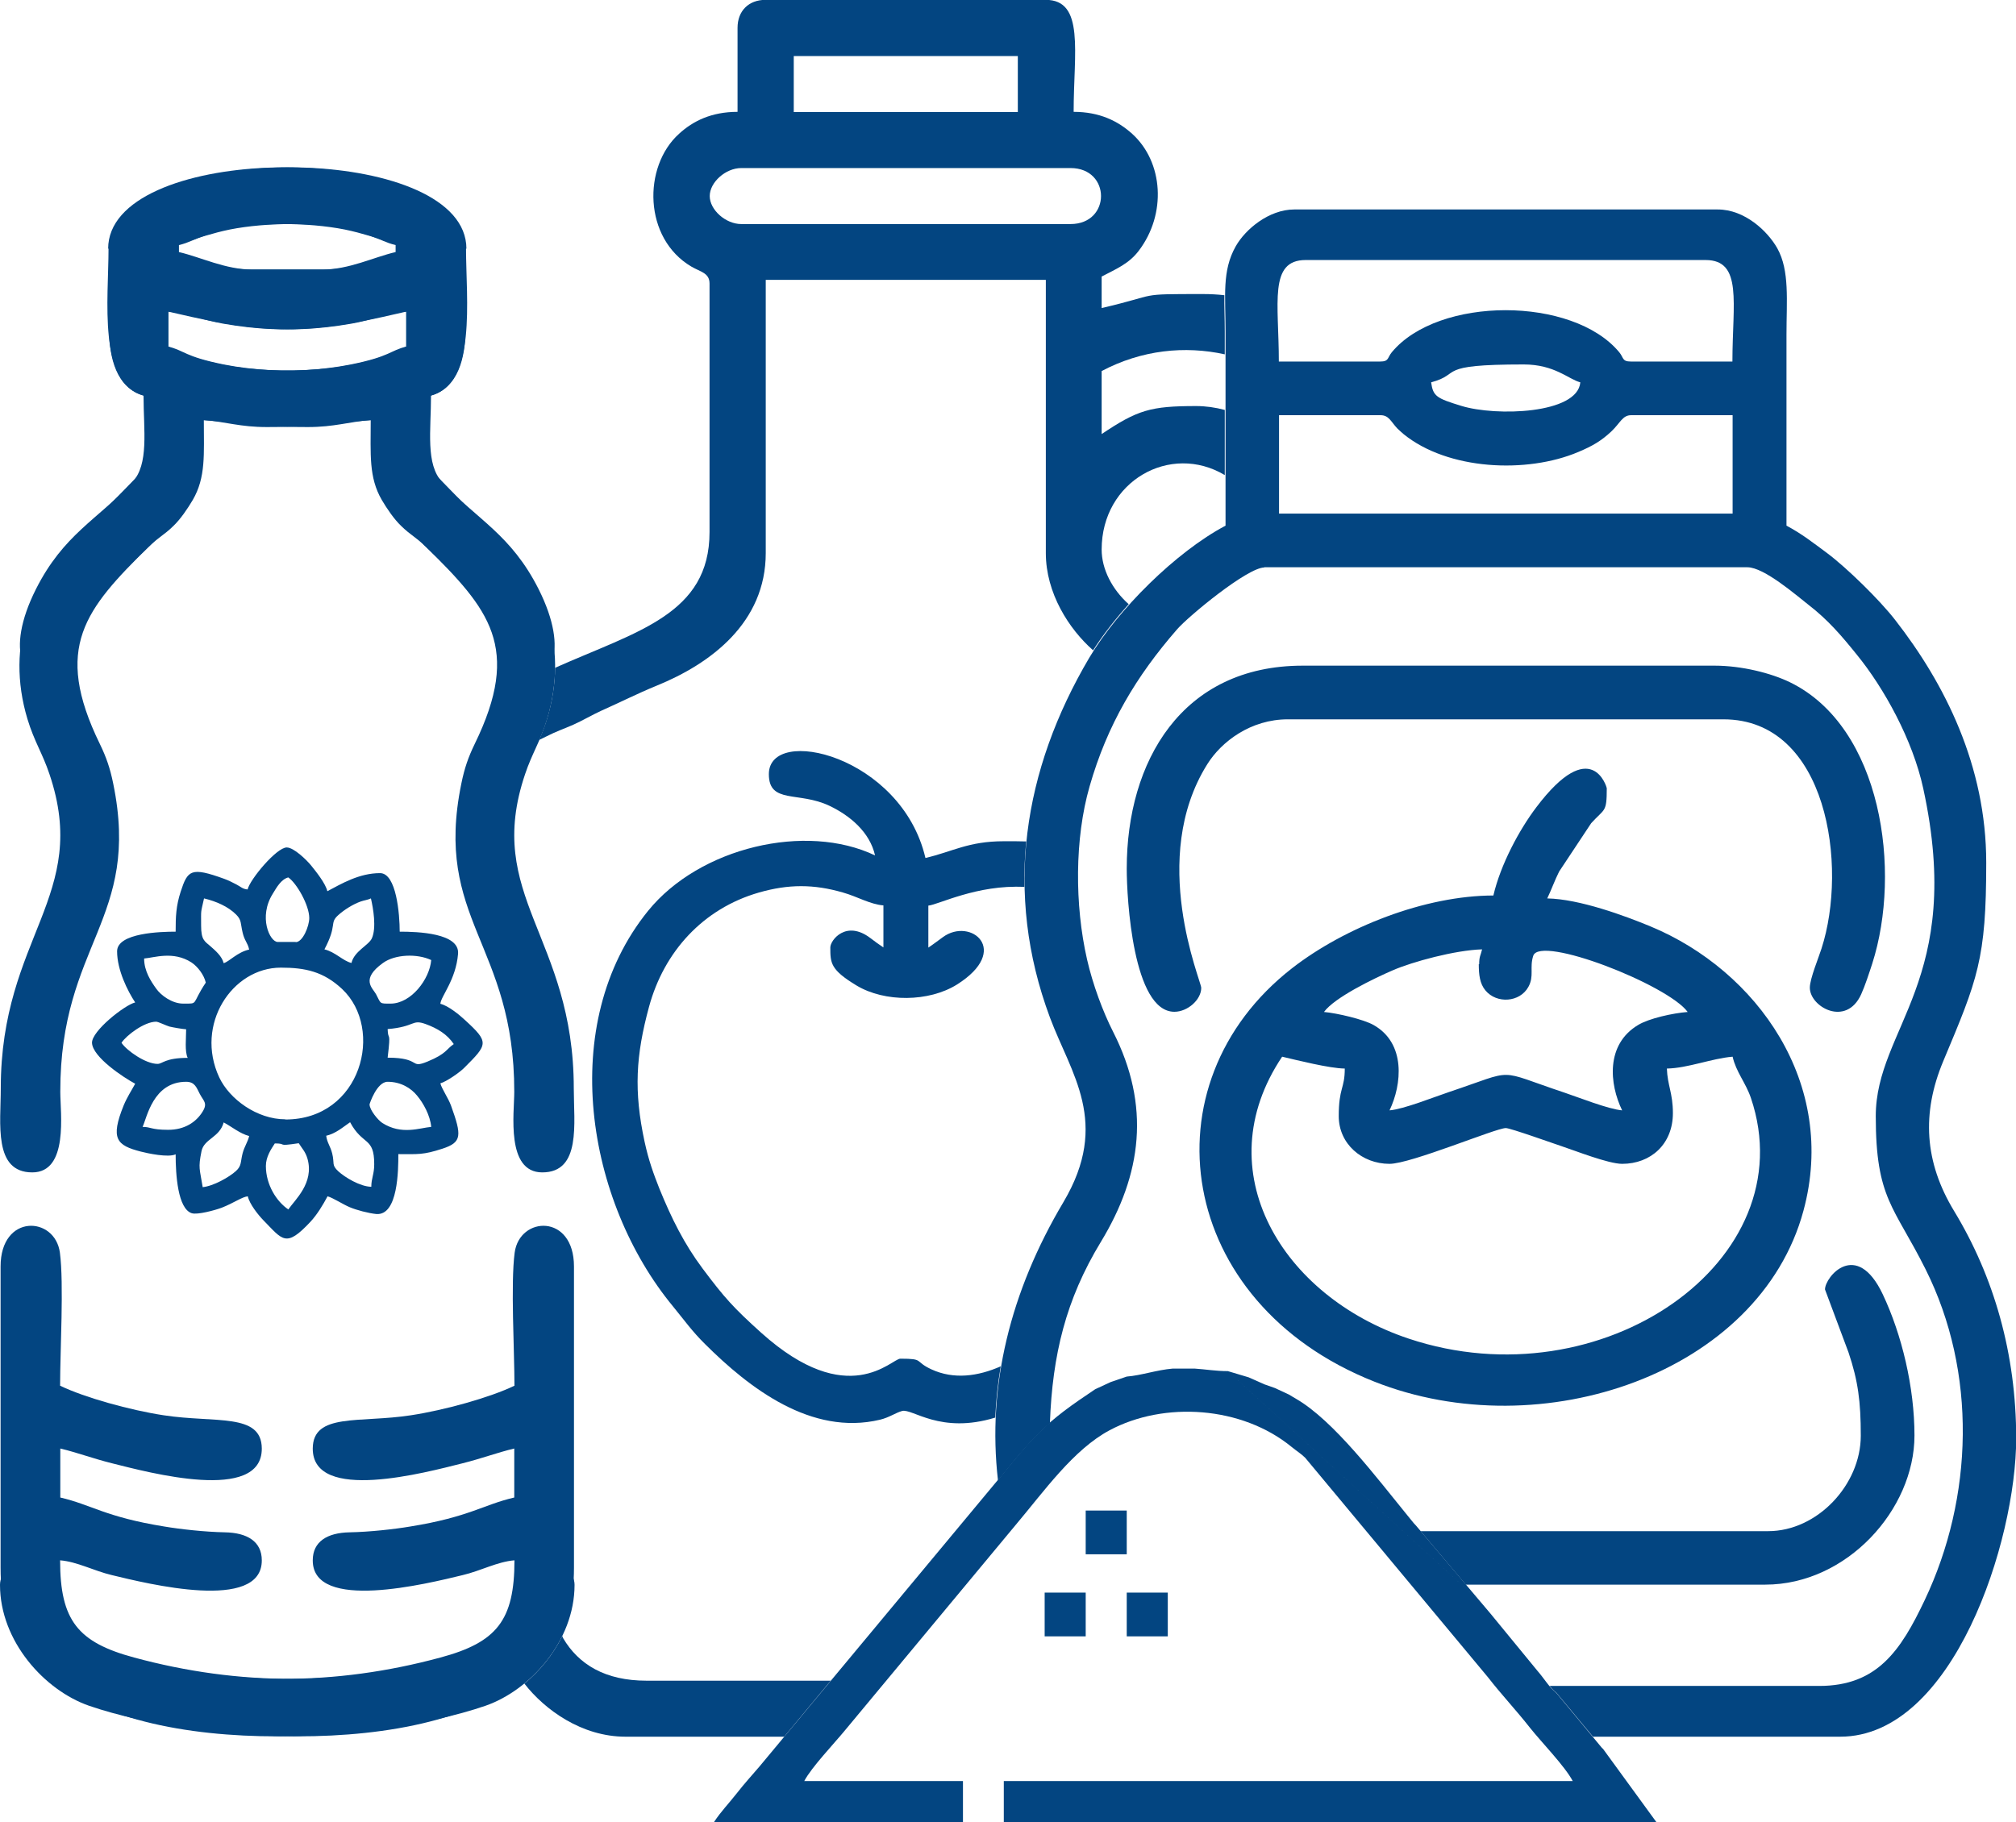 <?xml version="1.0" encoding="UTF-8"?>
<!DOCTYPE svg PUBLIC "-//W3C//DTD SVG 1.1//EN" "http://www.w3.org/Graphics/SVG/1.1/DTD/svg11.dtd">
<!-- Creator: CorelDRAW -->
<svg xmlns="http://www.w3.org/2000/svg" xml:space="preserve" width="135mm" height="122.06mm" version="1.1" style="shape-rendering:geometricPrecision; text-rendering:geometricPrecision; image-rendering:optimizeQuality; fill-rule:evenodd; clip-rule:evenodd"
viewBox="0 0 10.365 9.371"
 xmlns:xlink="http://www.w3.org/1999/xlink"
 xmlns:xodm="http://www.corel.com/coreldraw/odm/2003">
 <defs>
  <style type="text/css">
   <![CDATA[
    .fil0 {fill:#034581}
   ]]>
  </style>
 </defs>
 <g id="Слой_x0020_1">
  <g id="_2225163811536">
   <path class="fil0" d="M2.774 3.804c0.011,-0.005 0.023,-0.011 0.035,-0.017 0.053,-0.027 0.088,-0.038 0.138,-0.06 0.049,-0.022 0.096,-0.05 0.144,-0.072 0.099,-0.044 0.185,-0.088 0.285,-0.129 0.278,-0.113 0.561,-0.324 0.561,-0.682l0 -1.405 1.44 0 0 1.405c0,0.206 0.119,0.391 0.243,0.5 0.049,-0.077 0.113,-0.159 0.183,-0.237 -0.085,-0.076 -0.139,-0.18 -0.139,-0.281 0,-0.353 0.354,-0.55 0.633,-0.383l0 -0.335c-0.048,-0.013 -0.098,-0.02 -0.147,-0.02 -0.235,0 -0.301,0.02 -0.486,0.144l0 -0.324c0.206,-0.109 0.428,-0.131 0.633,-0.086l0 -0.117c0,-0.069 -0.003,-0.131 -0.002,-0.187 -0.036,-0.004 -0.072,-0.006 -0.109,-0.006 -0.352,0 -0.213,0 -0.522,0.072l0 -0.162c0.072,-0.038 0.14,-0.065 0.191,-0.133 0.143,-0.188 0.127,-0.455 -0.034,-0.601 -0.073,-0.066 -0.168,-0.113 -0.301,-0.113 0,-0.307 0.058,-0.576 -0.144,-0.576l-1.44 0c-0.087,0 -0.144,0.057 -0.144,0.144l0 0.432c-0.134,0 -0.229,0.047 -0.301,0.113 -0.187,0.169 -0.183,0.538 0.064,0.683 0.046,0.027 0.093,0.032 0.093,0.087l0 1.278c0,0.423 -0.372,0.51 -0.794,0.698 -0.001,0.085 -0.014,0.172 -0.041,0.261 -0.013,0.042 -0.026,0.076 -0.04,0.108zm1.498 4.839l-0.948 0c-0.212,0 -0.349,-0.083 -0.429,-0.219 -0.001,-0.002 -0.003,-0.006 -0.004,-0.011 -0.047,0.096 -0.116,0.18 -0.195,0.245 0.105,0.135 0.295,0.273 0.52,0.273l0.816 0 0.239 -0.288zm-0.191 -8.355l1.152 0 0 0.288 -1.152 0 0 -0.288zm-0.432 0.72c0,-0.071 0.082,-0.144 0.162,-0.144l1.693 0c0.209,0 0.209,0.288 0,0.288l-1.693 0c-0.08,0 -0.162,-0.073 -0.162,-0.144z"/>
   <g>
    <g>
     <path class="fil0" d="M6.499 2.917l2.485 0c0.086,0 0.251,0.144 0.314,0.193 0.101,0.078 0.17,0.159 0.249,0.257 0.14,0.172 0.287,0.438 0.341,0.687 0.215,0.986 -0.244,1.232 -0.244,1.686 0,0.425 0.094,0.463 0.256,0.787 0.265,0.529 0.247,1.173 -0.005,1.703 -0.123,0.259 -0.244,0.44 -0.542,0.44l-1.386 0c0.01,0.012 0.02,0.023 0.03,0.031 0.002,0.001 0.003,0.003 0.005,0.004l0.188 0.226 1.271 0c0.582,0 0.905,-1.008 0.905,-1.534 0,-0.435 -0.114,-0.831 -0.319,-1.169 -0.153,-0.252 -0.168,-0.503 -0.056,-0.771 0.177,-0.422 0.221,-0.523 0.221,-1.021 0,-0.498 -0.213,-0.921 -0.469,-1.249 -0.081,-0.104 -0.248,-0.267 -0.348,-0.342 -0.073,-0.054 -0.131,-0.1 -0.21,-0.142 0,-0.327 0,-0.654 0,-0.982 0,-0.174 0.017,-0.329 -0.047,-0.444 -0.05,-0.089 -0.168,-0.2 -0.306,-0.2l-2.178 0c-0.129,0 -0.251,0.101 -0.301,0.19 -0.071,0.126 -0.052,0.255 -0.052,0.439 0,0.332 0,0.665 0,0.997 -0.255,0.135 -0.555,0.433 -0.701,0.68 -0.339,0.575 -0.441,1.207 -0.202,1.849 0.108,0.29 0.312,0.54 0.07,0.949 -0.274,0.461 -0.393,0.944 -0.337,1.432 0.104,-0.126 0.167,-0.208 0.267,-0.295 0.013,-0.351 0.082,-0.635 0.261,-0.93 0.213,-0.35 0.257,-0.702 0.064,-1.082 -0.053,-0.104 -0.105,-0.245 -0.134,-0.372 -0.064,-0.28 -0.064,-0.622 0.013,-0.89 0.091,-0.318 0.24,-0.567 0.45,-0.808 0.056,-0.065 0.361,-0.318 0.449,-0.318zm0.077 -0.782l0.522 0c0.043,0 0.053,0.033 0.086,0.068 0.004,0.004 0.028,0.026 0.032,0.029 0.227,0.185 0.633,0.205 0.899,0.092 0.071,-0.03 0.117,-0.056 0.17,-0.106 0.046,-0.044 0.057,-0.083 0.101,-0.083l0.522 0 0 0.506 -2.332 0 0 -0.506zm0.782 -0.169c0.164,-0.044 0.015,-0.092 0.476,-0.092 0.159,0 0.23,0.076 0.291,0.092 -0.014,0.163 -0.434,0.176 -0.612,0.121 -0.127,-0.039 -0.145,-0.049 -0.155,-0.121zm-0.261 -0.107l-0.522 0c0,-0.301 -0.053,-0.522 0.138,-0.522l2.056 0c0.192,0 0.138,0.221 0.138,0.522l-0.522 0c-0.046,0 -0.036,-0.019 -0.06,-0.048 -0.239,-0.288 -0.93,-0.288 -1.169,0 -0.024,0.029 -0.014,0.048 -0.06,0.048z"/>
     <path class="fil0" d="M8.57 5.495c0.108,-0.002 0.23,-0.052 0.338,-0.061 0.018,0.079 0.067,0.133 0.094,0.212 0.283,0.837 -0.767,1.569 -1.759,1.238 -0.649,-0.216 -1.046,-0.861 -0.651,-1.45 0.077,0.018 0.243,0.06 0.322,0.061 0,0.105 -0.031,0.097 -0.031,0.245 0,0.142 0.119,0.245 0.261,0.245 0.11,0 0.547,-0.184 0.598,-0.184 0.023,0 0.247,0.08 0.289,0.094 0.064,0.021 0.238,0.09 0.309,0.09 0.147,0 0.261,-0.101 0.261,-0.261 0,-0.103 -0.028,-0.142 -0.031,-0.23zm-0.967 -0.537c0,0.054 0.005,0.1 0.034,0.135 0.058,0.07 0.177,0.062 0.221,-0.018 0.031,-0.056 0.005,-0.099 0.025,-0.16 0.035,-0.108 0.692,0.149 0.794,0.289 -0.077,0.006 -0.199,0.033 -0.255,0.067 -0.167,0.1 -0.148,0.303 -0.082,0.439 -0.071,-0.006 -0.227,-0.068 -0.293,-0.09 -0.366,-0.122 -0.242,-0.123 -0.598,-0.004 -0.075,0.025 -0.232,0.088 -0.305,0.094 0.064,-0.133 0.085,-0.345 -0.082,-0.439 -0.051,-0.029 -0.187,-0.061 -0.255,-0.067 0.055,-0.075 0.256,-0.172 0.353,-0.214 0.101,-0.044 0.321,-0.104 0.46,-0.108 -0.008,0.034 -0.015,0.035 -0.015,0.077zm0.077 -0.353c-0.354,0 -0.767,0.164 -1.037,0.374 -0.764,0.595 -0.598,1.722 0.423,2.126 0.86,0.341 1.98,-0.044 2.206,-0.878 0.178,-0.655 -0.239,-1.236 -0.786,-1.463 -0.13,-0.054 -0.365,-0.141 -0.531,-0.144 0.022,-0.046 0.038,-0.092 0.061,-0.138l0.165 -0.249c0.07,-0.077 0.08,-0.053 0.08,-0.18 0,-0.004 -0.078,-0.278 -0.362,0.098 -0.088,0.116 -0.184,0.295 -0.221,0.454z"/>
     <path class="fil0" d="M7.537 8.149l1.539 0c0.419,0 0.767,-0.386 0.767,-0.767 0,-0.248 -0.065,-0.519 -0.163,-0.726 -0.135,-0.285 -0.297,-0.09 -0.297,-0.025l0.121 0.324c0.049,0.146 0.063,0.252 0.063,0.428 0,0.253 -0.224,0.491 -0.476,0.491l-1.787 0 0.233 0.276z"/>
     <path class="fil0" d="M5.793 4.467c0,0.154 0.032,0.736 0.245,0.736 0.068,0 0.138,-0.062 0.138,-0.123 0,-0.036 -0.273,-0.665 0.031,-1.15 0.073,-0.117 0.224,-0.231 0.414,-0.231l2.24 0c0.535,0 0.641,0.756 0.504,1.179 -0.013,0.042 -0.06,0.155 -0.06,0.201 0,0.099 0.187,0.204 0.264,0.034 0.02,-0.044 0.041,-0.109 0.057,-0.158 0.152,-0.475 0.05,-1.215 -0.422,-1.446 -0.098,-0.048 -0.25,-0.086 -0.389,-0.086l-2.117 0c-0.623,0 -0.905,0.494 -0.905,1.043z"/>
    </g>
    <path class="fil0" d="M5.146 7.026c-0.118,0.052 -0.242,0.069 -0.357,0.016 -0.091,-0.042 -0.034,-0.055 -0.16,-0.055 -0.045,0 -0.267,0.269 -0.715,-0.133 -0.143,-0.129 -0.189,-0.18 -0.302,-0.331 -0.094,-0.126 -0.159,-0.256 -0.222,-0.411 -0.03,-0.076 -0.055,-0.144 -0.076,-0.241 -0.056,-0.26 -0.045,-0.444 0.023,-0.694 0.077,-0.283 0.277,-0.504 0.564,-0.587 0.153,-0.044 0.283,-0.044 0.434,0 0.074,0.021 0.137,0.06 0.207,0.066l0 0.216c-0.024,-0.016 -0.041,-0.028 -0.067,-0.048 -0.125,-0.095 -0.206,0.011 -0.206,0.048 0,0.081 0.001,0.115 0.135,0.196 0.145,0.087 0.372,0.085 0.516,-0.005 0.281,-0.177 0.07,-0.348 -0.072,-0.244 -0.028,0.02 -0.048,0.036 -0.075,0.054l0 -0.216c0.05,-0.004 0.251,-0.109 0.494,-0.096 -0.002,-0.079 0.002,-0.157 0.009,-0.234 -0.029,-0.001 -0.065,-0.001 -0.115,-0.001 -0.183,0 -0.264,0.054 -0.403,0.086 -0.123,-0.527 -0.805,-0.685 -0.805,-0.431 0,0.155 0.153,0.087 0.312,0.163 0.105,0.05 0.207,0.135 0.234,0.255 -0.355,-0.17 -0.902,-0.042 -1.167,0.285 -0.471,0.582 -0.317,1.495 0.128,2.034 0.059,0.072 0.099,0.129 0.165,0.194 0.227,0.226 0.546,0.473 0.899,0.389 0.047,-0.011 0.081,-0.036 0.114,-0.045 0.053,-0.014 0.196,0.121 0.479,0.034 0.004,-0.088 0.013,-0.176 0.028,-0.263z"/>
    <g>
     <path class="fil0" d="M1.483 6.22c-0.061,-0.041 -0.116,-0.127 -0.116,-0.224 0,-0.047 0.027,-0.087 0.046,-0.116 0.069,0 0.001,0.017 0.123,-0.001 0.019,0.03 0.034,0.043 0.045,0.08 0.035,0.125 -0.065,0.211 -0.099,0.261zm0.193 -0.379c0.051,-0.012 0.086,-0.044 0.124,-0.07 0.065,0.122 0.124,0.073 0.124,0.216 0,0.052 -0.015,0.072 -0.015,0.116 -0.058,-0.001 -0.136,-0.049 -0.169,-0.079 -0.037,-0.034 -0.019,-0.04 -0.032,-0.092 -0.01,-0.04 -0.026,-0.054 -0.031,-0.092zm-0.634 0.263c-0.015,-0.094 -0.024,-0.096 -0.006,-0.184 0.013,-0.064 0.093,-0.07 0.114,-0.148 0.04,0.021 0.084,0.058 0.131,0.07 -0.007,0.031 -0.024,0.052 -0.034,0.09 -0.011,0.043 -0.004,0.063 -0.034,0.09 -0.034,0.031 -0.116,0.078 -0.172,0.083zm0.858 -0.425c0,-0.002 0.037,-0.116 0.093,-0.116 0.068,0 0.121,0.033 0.152,0.072 0.031,0.037 0.067,0.101 0.072,0.16 -0.059,0.005 -0.152,0.043 -0.251,-0.02 -0.022,-0.014 -0.066,-0.067 -0.066,-0.096zm-1.036 0.131c-0.088,0 -0.087,-0.015 -0.131,-0.015 0.022,-0.045 0.053,-0.232 0.224,-0.232 0.046,0 0.054,0.032 0.07,0.062 0.019,0.037 0.042,0.047 0.015,0.091 -0.033,0.054 -0.092,0.094 -0.177,0.094zm0.603 -0.054c-0.145,0 -0.287,-0.103 -0.34,-0.216 -0.126,-0.271 0.066,-0.564 0.317,-0.564 0.125,0 0.219,0.02 0.315,0.11 0.218,0.205 0.1,0.671 -0.292,0.671zm-0.842 -0.394c0.025,-0.038 0.117,-0.108 0.178,-0.108 0.01,0 0.051,0.02 0.068,0.025 0.016,0.004 0.067,0.013 0.086,0.014 0,0.046 -0.008,0.114 0.008,0.147 -0.117,0 -0.129,0.031 -0.155,0.031 -0.062,0 -0.159,-0.069 -0.185,-0.108zm1.368 -0.07c0.143,-0.012 0.123,-0.052 0.195,-0.026 0.063,0.023 0.111,0.053 0.145,0.103 -0.041,0.028 -0.036,0.049 -0.135,0.09 -0.095,0.039 -0.029,-0.02 -0.205,-0.02 0.018,-0.15 0.002,-0.08 0,-0.147zm-1.252 -0.363c0.052,-0.004 0.149,-0.04 0.243,0.02 0.032,0.021 0.065,0.064 0.074,0.104 -0.076,0.114 -0.034,0.108 -0.116,0.108 -0.058,0 -0.115,-0.043 -0.139,-0.077 -0.027,-0.038 -0.062,-0.09 -0.062,-0.155zm1.267 0.232c-0.059,0 -0.048,0.002 -0.075,-0.049 -0.017,-0.031 -0.081,-0.076 0.036,-0.16 0.062,-0.045 0.176,-0.049 0.248,-0.015 -0.008,0.098 -0.103,0.224 -0.209,0.224zm-0.201 -0.209c-0.045,-0.011 -0.082,-0.056 -0.139,-0.07 0.068,-0.128 0.024,-0.134 0.071,-0.176 0.031,-0.028 0.076,-0.056 0.115,-0.07 0.02,-0.007 0.036,-0.008 0.053,-0.016 0.012,0.051 0.029,0.151 0.005,0.205 -0.016,0.036 -0.091,0.066 -0.105,0.127zm-0.773 -0.193c0,-0.086 -0.003,-0.058 0.015,-0.139 0.063,0.015 0.124,0.042 0.165,0.083 0.029,0.029 0.022,0.045 0.033,0.091 0.01,0.045 0.026,0.052 0.034,0.089 -0.062,0.014 -0.102,0.062 -0.131,0.07 -0.009,-0.036 -0.042,-0.064 -0.068,-0.087 -0.03,-0.026 -0.048,-0.032 -0.048,-0.106zm0.487 0.085l-0.093 0c-0.041,0 -0.101,-0.129 -0.025,-0.249 0.019,-0.031 0.042,-0.073 0.079,-0.083 0.043,0.029 0.108,0.143 0.108,0.209 0,0.041 -0.033,0.124 -0.07,0.124zm-0.247 -0.27c-0.027,-0.002 -0.034,-0.013 -0.059,-0.026 -0.024,-0.012 -0.038,-0.02 -0.063,-0.029 -0.171,-0.062 -0.187,-0.044 -0.223,0.066 -0.024,0.074 -0.026,0.128 -0.026,0.206 -0.076,0 -0.301,0.006 -0.301,0.101 0,0.096 0.054,0.204 0.093,0.263 -0.054,0.013 -0.224,0.147 -0.222,0.208 0.003,0.073 0.162,0.178 0.222,0.21 -0.02,0.037 -0.041,0.068 -0.059,0.111 -0.07,0.173 -0.036,0.206 0.088,0.238 0.035,0.009 0.141,0.032 0.179,0.014 0,0.105 0.011,0.28 0.083,0.303 0.029,0.009 0.118,-0.015 0.153,-0.028 0.064,-0.025 0.105,-0.056 0.135,-0.059 0.009,0.04 0.053,0.095 0.079,0.122 0.101,0.103 0.116,0.145 0.244,0.008 0.034,-0.037 0.063,-0.085 0.087,-0.13 0.027,0.007 0.08,0.042 0.114,0.056 0.035,0.015 0.097,0.031 0.136,0.035 0.113,0.01 0.114,-0.228 0.114,-0.308 0.101,0 0.126,0.005 0.227,-0.028 0.101,-0.033 0.099,-0.068 0.044,-0.221 -0.014,-0.039 -0.047,-0.085 -0.055,-0.115 0.032,-0.009 0.099,-0.056 0.122,-0.079 0.122,-0.122 0.131,-0.131 0.004,-0.247 -0.029,-0.027 -0.085,-0.073 -0.126,-0.083 0.003,-0.039 0.08,-0.123 0.091,-0.257 0.009,-0.107 -0.208,-0.114 -0.3,-0.114 0,-0.09 -0.017,-0.301 -0.101,-0.301 -0.108,0 -0.199,0.055 -0.271,0.093 -0.009,-0.04 -0.059,-0.102 -0.084,-0.133 -0.022,-0.027 -0.088,-0.092 -0.125,-0.092 -0.052,0 -0.189,0.164 -0.201,0.216z"/>
     <g>
      <path class="fil0" d="M0.864 1.602c0.338,0.079 0.585,0.125 0.944,0.062 0.102,-0.018 0.189,-0.054 0.28,-0.062l0 0.18c-0.245,0.13 -0.645,0.151 -0.938,0.092 -0.204,-0.041 -0.201,-0.072 -0.286,-0.092l0 -0.18zm0.036 -0.342c0.165,-0.038 0.218,-0.108 0.558,-0.108 0.106,0 0.218,0.009 0.314,0.028 0.048,0.01 0.081,0.019 0.129,0.033 0.062,0.018 0.078,0.034 0.133,0.047l0 0.036c-0.115,0.027 -0.239,0.09 -0.378,0.09l-0.36 0c-0.177,0 -0.259,-0.058 -0.396,-0.09l0 -0.036zm-0.342 0.018c0,0.261 -0.056,0.693 0.18,0.756 0,0.18 0.029,0.353 -0.058,0.446 -0.181,0.194 -0.353,0.268 -0.495,0.549 -0.163,0.324 -0.062,0.507 0.105,0.449 0.183,-0.064 0.002,-0.201 0.289,-0.486 0.422,-0.418 0.445,-0.365 0.445,-0.832 0.132,0.003 0.259,0.036 0.558,0.036 0.138,0 0.21,-0.027 0.324,-0.036 0,0.176 -0.011,0.294 0.057,0.411 0.026,0.044 0.063,0.099 0.1,0.134 0.048,0.047 0.077,0.058 0.127,0.107 0.324,0.32 0.494,0.516 0.25,1.015 -0.032,0.066 -0.052,0.123 -0.068,0.202 -0.144,0.701 0.273,0.823 0.272,1.586 -0,0.108 -0.044,0.414 0.144,0.414 0.201,0 0.162,-0.252 0.162,-0.432 0,-0.781 -0.463,-0.989 -0.25,-1.617 0.035,-0.105 0.078,-0.167 0.113,-0.283 0.114,-0.379 -0.017,-0.729 -0.299,-0.974l-0.293 -0.301c-0.025,-0.064 -0.009,-0.302 -0.009,-0.387 0.146,-0.039 0.181,-0.2 0.181,-0.342 0,-0.062 -0.025,-0.478 -0.036,-0.505 -0.191,-0.466 -1.801,-0.434 -1.801,0.091z"/>
      <path class="fil0" d="M2.645 7.126c-0.126,0.061 -0.361,0.126 -0.532,0.152 -0.265,0.041 -0.504,-0.014 -0.505,0.171 -0.001,0.281 0.582,0.123 0.77,0.076 0.1,-0.025 0.178,-0.055 0.266,-0.076l0 0.252c-0.16,0.037 -0.231,0.1 -0.534,0.149 -0.083,0.014 -0.209,0.028 -0.312,0.03 -0.116,0.002 -0.19,0.048 -0.19,0.144 -0.001,0.267 0.589,0.12 0.771,0.076 0.093,-0.022 0.178,-0.069 0.266,-0.076 0,0.309 -0.091,0.422 -0.381,0.5 -0.539,0.146 -1.087,0.149 -1.623,-0.008 -0.235,-0.069 -0.295,-0.16 -0.343,-0.359 -0.053,-0.224 -0.298,-0.131 -0.298,-0.007 0,0.291 0.23,0.543 0.458,0.622 0.583,0.201 1.944,0.303 2.378,-0.287 0.079,-0.108 0.115,-0.247 0.115,-0.424l0 -1.548c0,-0.273 -0.28,-0.26 -0.305,-0.071 -0.021,0.16 -0.001,0.503 -0.001,0.683z"/>
      <path class="fil0" d="M2.09 1.602c-0.338,0.079 -0.585,0.125 -0.944,0.062 -0.102,-0.018 -0.189,-0.054 -0.28,-0.062l0 0.18c0.245,0.13 0.645,0.151 0.938,0.092 0.204,-0.041 0.201,-0.072 0.286,-0.092l0 -0.18zm-0.036 -0.342c-0.165,-0.038 -0.218,-0.108 -0.558,-0.108 -0.106,0 -0.218,0.009 -0.314,0.028 -0.048,0.01 -0.081,0.019 -0.129,0.033 -0.062,0.018 -0.078,0.034 -0.133,0.047l0 0.036c0.115,0.027 0.239,0.09 0.378,0.09l0.36 0c0.177,0 0.259,-0.058 0.396,-0.09l0 -0.036zm0.342 0.018c0,0.261 0.056,0.693 -0.18,0.756 0,0.18 -0.029,0.353 0.058,0.446 0.181,0.194 0.353,0.268 0.495,0.549 0.163,0.324 0.062,0.507 -0.105,0.449 -0.183,-0.064 -0.002,-0.201 -0.289,-0.486 -0.422,-0.418 -0.445,-0.365 -0.445,-0.832 -0.132,0.003 -0.259,0.036 -0.558,0.036 -0.138,0 -0.21,-0.027 -0.324,-0.036 0,0.176 0.011,0.294 -0.057,0.411 -0.026,0.044 -0.063,0.099 -0.1,0.134 -0.048,0.047 -0.077,0.058 -0.127,0.107 -0.324,0.32 -0.494,0.516 -0.25,1.015 0.032,0.066 0.052,0.123 0.068,0.202 0.144,0.701 -0.273,0.823 -0.272,1.586 0,0.108 0.044,0.414 -0.144,0.414 -0.201,0 -0.162,-0.252 -0.162,-0.432 0,-0.781 0.463,-0.989 0.25,-1.617 -0.035,-0.105 -0.078,-0.167 -0.113,-0.283 -0.114,-0.379 0.017,-0.729 0.299,-0.974l0.293 -0.301c0.025,-0.064 0.009,-0.302 0.009,-0.387 -0.146,-0.039 -0.181,-0.2 -0.181,-0.342 -0,-0.062 0.025,-0.478 0.036,-0.505 0.191,-0.466 1.801,-0.434 1.801,0.091z"/>
      <path class="fil0" d="M0.309 7.126c0.126,0.061 0.361,0.126 0.532,0.152 0.265,0.041 0.504,-0.014 0.505,0.171 0.001,0.281 -0.582,0.123 -0.77,0.076 -0.1,-0.025 -0.178,-0.055 -0.266,-0.076l0 0.252c0.16,0.037 0.231,0.1 0.534,0.149 0.083,0.014 0.209,0.028 0.312,0.03 0.116,0.002 0.19,0.048 0.19,0.144 0.001,0.267 -0.589,0.12 -0.771,0.076 -0.093,-0.022 -0.178,-0.069 -0.266,-0.076 0,0.309 0.091,0.422 0.381,0.5 0.539,0.146 1.087,0.149 1.623,-0.008 0.235,-0.069 0.295,-0.16 0.343,-0.359 0.053,-0.224 0.298,-0.131 0.298,-0.007 0,0.291 -0.23,0.543 -0.458,0.622 -0.583,0.201 -1.944,0.303 -2.378,-0.287 -0.079,-0.108 -0.115,-0.247 -0.115,-0.424l0 -1.548c0,-0.273 0.28,-0.26 0.305,-0.071 0.021,0.16 0.001,0.503 0.001,0.683z"/>
     </g>
    </g>
   </g>
   <g>
    <path class="fil0" d="M8.239 8.992l-0 -0 -0.238 -0.287c-0.002,-0.001 -0.004,-0.003 -0.005,-0.004 -0.031,-0.025 -0.06,-0.073 -0.09,-0.107l-0.242 -0.295 -0.049 -0.058 -1.302 -1.19 0.107 0.032 0.081 0.036 0.054 0.019 0.073 0.034 0 0c0.009,0.006 0.02,0.012 0.035,0.021 0.194,0.112 0.414,0.405 0.574,0.601l0 0 0 0c0.007,0.009 0.015,0.018 0.022,0.027 0.007,0.009 0.014,0.017 0.021,0.024l0.335 0.396 -1.302 -1.19c-0.061,0 -0.111,-0.009 -0.17,-0.013l-0.114 0c-0.083,0.007 -0.16,0.035 -0.236,0.041l-0.082 0.028 -0.08 0.037 -0.081 0.055c-0.235,0.162 -0.287,0.256 -0.483,0.488l-1.162 1.397c-0.041,0.048 -0.077,0.087 -0.116,0.137 -0.043,0.055 -0.082,0.094 -0.118,0.149l1.28 0 0 -0.211 -0.816 0c0.038,-0.072 0.155,-0.194 0.213,-0.265l0.874 -1.052c0.146,-0.173 0.296,-0.387 0.483,-0.487 0.281,-0.15 0.68,-0.124 0.936,0.086 0.027,0.022 0.049,0.035 0.07,0.056l0.939 1.128c0.069,0.089 0.144,0.168 0.217,0.261 0.058,0.073 0.179,0.197 0.219,0.273l-2.925 0 0 0.211 3.355 0 -0.276 -0.379z"/>
    <polygon class="fil0" points="5.582,7.993 5.793,7.993 5.793,7.768 5.582,7.768 "/>
    <polygon class="fil0" points="5.371,8.415 5.582,8.415 5.582,8.19 5.371,8.19 "/>
    <polygon class="fil0" points="5.793,8.415 6.004,8.415 6.004,8.19 5.793,8.19 "/>
   </g>
  </g>
 </g>
</svg>
